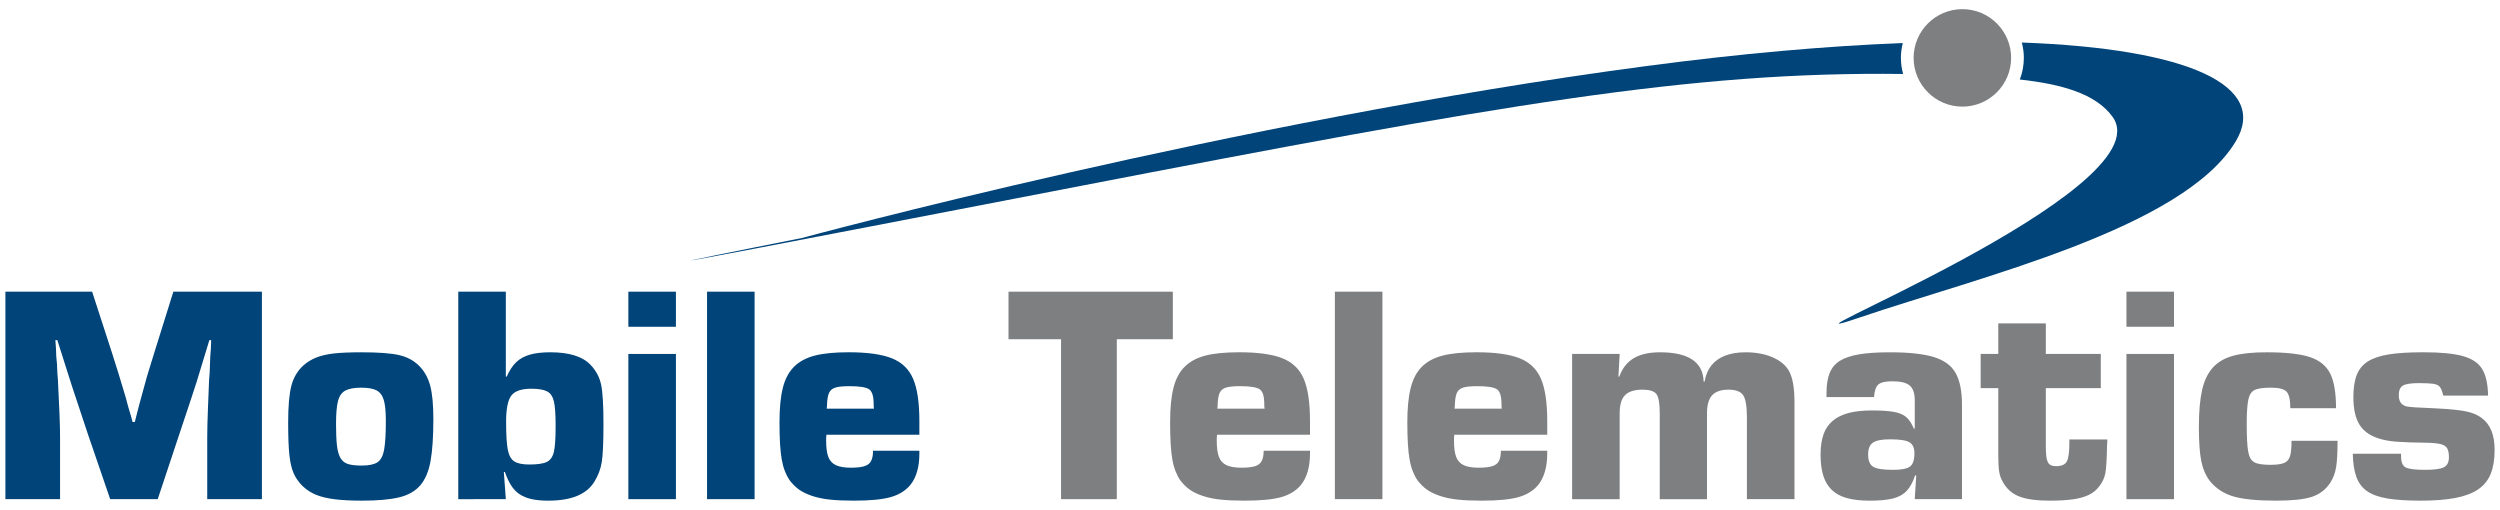 <?xml version="1.0" encoding="utf-8"?>
<!-- Generator: Adobe Illustrator 14.0.0, SVG Export Plug-In . SVG Version: 6.00 Build 43363)  -->
<!DOCTYPE svg PUBLIC "-//W3C//DTD SVG 1.1//EN" "http://www.w3.org/Graphics/SVG/1.1/DTD/svg11.dtd">
<svg version="1.1" id="Layer_1" xmlns="http://www.w3.org/2000/svg" xmlns:xlink="http://www.w3.org/1999/xlink" x="0px" y="0px"
	 width="255px" height="52px" viewBox="0 0 255 52" enable-background="new 0 0 255 52" xml:space="preserve">
<g>
	<g>
		<path class="grijs" fill="#7E7F81" d="M200.162,0.933c-2.742,0-4.973,2.229-4.973,4.971c0,2.742,2.23,4.972,4.973,4.972s4.973-2.23,4.973-4.972
			C205.135,3.162,202.904,0.933,200.162,0.933z"/>
		<g>
			<path class="blauw" fill="#00447A" d="M194.118,7.546c-0.143-0.524-0.226-1.073-0.226-1.643c0-0.522,0.071-1.027,0.192-1.512
				c-7.658,0.295-16.44,1.055-26.251,2.359c-42.087,5.59-86.061,17.532-86.061,17.532s-38.521,7.633,27.339-5.103
				C152.958,10.701,172.455,7.267,194.118,7.546z"/>
			<path class="blauw" fill="#00447A" d="M206.226,4.338c0.13,0.501,0.206,1.024,0.206,1.565c0,0.778-0.149,1.52-0.409,2.208
				c4.229,0.466,7.752,1.437,9.46,3.806c5.434,7.545-37.904,24.581-25.773,20.46c12.127-4.122,33.023-9.046,38.35-17.98
				C231.419,8.751,223.279,4.958,206.226,4.338z"/>
		</g>
	</g>
	<g>
		<path class="blauw" fill="#00447A" d="M26.715,29.751v21.163h-5.576v-6.353c0-0.682,0.021-1.562,0.062-2.641c0.04-1.079,0.071-1.847,0.092-2.302
			l0.031-0.82l0.062-0.804l0.031-0.823l0.031-0.819l0.062-0.822l0.031-0.837h-0.187c-0.713,2.345-1.143,3.761-1.293,4.245
			c-0.15,0.486-0.746,2.287-1.79,5.407l-2.183,6.568h-4.85l-2.262-6.599c-0.362-1.106-0.679-2.063-0.953-2.873
			c-0.273-0.812-0.5-1.493-0.68-2.046c-0.182-0.552-0.399-1.234-0.652-2.045c-0.254-0.812-0.533-1.696-0.844-2.658H5.647
			l0.061,0.837l0.032,0.822l0.077,0.819l0.031,0.823l0.062,0.804c0.145,2.748,0.216,4.668,0.216,5.763v6.353H0.551V29.751h8.845
			l1.968,6.058c0.435,1.332,0.93,2.938,1.486,4.818l0.156,0.604l0.171,0.604l0.185,0.604l0.156,0.605h0.231l0.465-1.813
			c0.423-1.58,0.679-2.512,0.766-2.797c0.089-0.283,0.354-1.147,0.799-2.595l1.904-6.088H26.715z"/>
		<path class="blauw" fill="#00447A" d="M36.869,35.934c1.758,0,3.048,0.099,3.869,0.293c0.822,0.197,1.5,0.566,2.031,1.108
			c0.533,0.542,0.905,1.218,1.116,2.022c0.212,0.806,0.318,1.931,0.318,3.377c0,1.798-0.095,3.227-0.286,4.29
			c-0.192,1.065-0.543,1.893-1.055,2.487c-0.512,0.594-1.236,1.001-2.172,1.224c-0.936,0.222-2.188,0.332-3.759,0.332
			c-1.077,0-1.996-0.045-2.762-0.138c-0.765-0.094-1.405-0.246-1.923-0.457c-0.517-0.212-0.977-0.51-1.38-0.891
			c-0.404-0.404-0.709-0.839-0.915-1.311c-0.207-0.469-0.351-1.094-0.435-1.874c-0.082-0.78-0.123-1.876-0.123-3.291
			c0-1.684,0.11-2.943,0.333-3.779c0.222-0.836,0.633-1.524,1.232-2.062c0.372-0.331,0.802-0.594,1.287-0.79
			c0.487-0.196,1.083-0.336,1.791-0.42C34.747,35.974,35.691,35.934,36.869,35.934z M36.846,39.543
			c-0.713,0-1.252,0.098-1.617,0.294c-0.367,0.195-0.618,0.551-0.753,1.066c-0.134,0.516-0.201,1.305-0.201,2.365
			c0,0.888,0.031,1.606,0.093,2.157c0.062,0.552,0.181,0.979,0.356,1.283c0.177,0.305,0.428,0.512,0.759,0.618
			c0.33,0.107,0.795,0.162,1.395,0.162c0.723,0,1.257-0.107,1.604-0.322c0.346-0.219,0.578-0.645,0.695-1.284
			c0.12-0.64,0.179-1.623,0.179-2.953c0-0.949-0.069-1.658-0.209-2.126c-0.14-0.471-0.385-0.797-0.736-0.983
			C38.059,39.636,37.537,39.543,36.846,39.543z"/>
		<path class="blauw" fill="#00447A" d="M46.744,50.914V29.751h4.85v8.661h0.093c0.278-0.628,0.602-1.12,0.968-1.473
			c0.367-0.35,0.831-0.605,1.394-0.766c0.563-0.161,1.258-0.24,2.084-0.24c1.942,0,3.315,0.435,4.121,1.302
			c0.547,0.577,0.901,1.247,1.062,2.006c0.159,0.76,0.238,2.089,0.238,3.988c0,1.881-0.057,3.175-0.171,3.888
			c-0.112,0.713-0.365,1.385-0.758,2.016c-0.785,1.29-2.351,1.935-4.694,1.935c-0.681,0-1.258-0.055-1.727-0.162
			c-0.472-0.109-0.874-0.276-1.208-0.498c-0.337-0.222-0.623-0.521-0.86-0.894c-0.237-0.374-0.45-0.83-0.636-1.368h-0.108
			l0.202,2.769H46.744z M54.188,39.651c-0.999,0-1.677,0.231-2.031,0.696c-0.355,0.464-0.533,1.351-0.533,2.659
			c0,1.33,0.058,2.285,0.17,2.868c0.114,0.582,0.336,0.977,0.665,1.189c0.329,0.212,0.838,0.317,1.528,0.317
			c0.833,0,1.432-0.088,1.791-0.265c0.361-0.174,0.601-0.52,0.719-1.035c0.119-0.515,0.177-1.391,0.177-2.628
			c0-1.173-0.058-2.011-0.177-2.512c-0.118-0.5-0.35-0.839-0.695-1.02C55.457,39.742,54.919,39.651,54.188,39.651z"/>
		<path class="blauw" fill="#00447A" d="M68.944,29.751v3.579h-4.851v-3.579H68.944z M68.944,36.103v14.812h-4.851V36.103H68.944z"/>
		<path class="blauw" fill="#00447A" d="M76.968,29.751v21.163h-4.85V29.751H76.968z"/>
		<path class="blauw" fill="#00447A" d="M89.05,45.973h4.726v0.277c0,1.374-0.305,2.443-0.915,3.207c-0.486,0.588-1.155,1.005-2.008,1.248
			c-0.854,0.242-2.102,0.362-3.746,0.362c-0.961,0-1.78-0.035-2.458-0.107c-0.677-0.072-1.285-0.198-1.821-0.38
			c-0.539-0.182-0.979-0.395-1.326-0.643c-0.346-0.248-0.67-0.567-0.97-0.961c-0.175-0.257-0.333-0.566-0.473-0.921
			c-0.139-0.358-0.248-0.759-0.325-1.209c-0.077-0.449-0.134-0.979-0.171-1.595c-0.037-0.614-0.055-1.342-0.055-2.177
			c0-1.435,0.114-2.606,0.341-3.509c0.228-0.904,0.607-1.621,1.141-2.154c0.532-0.532,1.236-0.91,2.108-1.138
			c0.874-0.228,2.029-0.341,3.467-0.341c1.902,0,3.367,0.203,4.396,0.611c1.028,0.408,1.754,1.107,2.179,2.1
			c0.425,0.991,0.636,2.427,0.636,4.307v1.395h-9.481c-0.02,0.165-0.03,0.356-0.03,0.572c0,0.742,0.075,1.31,0.225,1.696
			s0.407,0.666,0.774,0.837c0.368,0.169,0.875,0.256,1.526,0.256c0.566,0,1.02-0.05,1.354-0.147
			c0.335-0.099,0.571-0.276,0.705-0.535C88.983,46.768,89.05,46.416,89.05,45.973z M84.326,41.681h4.816
			c-0.019-0.122-0.03-0.282-0.03-0.478c0-0.77-0.149-1.263-0.448-1.485c-0.3-0.219-0.977-0.328-2.03-0.328
			c-0.65,0-1.128,0.048-1.433,0.145c-0.306,0.098-0.517,0.274-0.635,0.532c-0.119,0.256-0.188,0.656-0.21,1.199
			c0,0.071-0.003,0.139-0.008,0.2C84.344,41.526,84.336,41.6,84.326,41.681z"/>
		<path class="grijs" fill="#7E7F81" d="M113.914,34.602v16.312h-5.686V34.602h-5.36v-4.85h16.762v4.85H113.914z"/>
		<path class="grijs" fill="#7E7F81" d="M128.894,45.973h4.725v0.277c0,1.374-0.306,2.443-0.916,3.207c-0.485,0.588-1.155,1.005-2.007,1.248
			c-0.854,0.242-2.102,0.362-3.746,0.362c-0.961,0-1.781-0.035-2.457-0.107c-0.678-0.072-1.284-0.198-1.822-0.38
			s-0.98-0.395-1.326-0.643c-0.347-0.248-0.67-0.567-0.97-0.961c-0.175-0.257-0.334-0.566-0.472-0.921
			c-0.141-0.358-0.249-0.759-0.326-1.209c-0.078-0.449-0.135-0.979-0.171-1.595c-0.036-0.614-0.054-1.342-0.054-2.177
			c0-1.435,0.113-2.606,0.341-3.509c0.228-0.904,0.607-1.621,1.141-2.154c0.531-0.532,1.234-0.91,2.107-1.138
			c0.874-0.228,2.029-0.341,3.468-0.341c1.901,0,3.366,0.203,4.396,0.611c1.028,0.408,1.754,1.107,2.179,2.1
			c0.424,0.991,0.636,2.427,0.636,4.307v1.395h-9.48c-0.021,0.165-0.032,0.356-0.032,0.572c0,0.742,0.076,1.31,0.226,1.696
			s0.407,0.666,0.774,0.837c0.366,0.169,0.876,0.256,1.525,0.256c0.568,0,1.021-0.05,1.355-0.147
			c0.336-0.099,0.571-0.276,0.706-0.535C128.826,46.768,128.894,46.416,128.894,45.973z M124.169,41.681h4.818
			c-0.021-0.122-0.032-0.282-0.032-0.478c0-0.77-0.148-1.263-0.449-1.485c-0.299-0.219-0.975-0.328-2.03-0.328
			c-0.649,0-1.128,0.048-1.432,0.145c-0.306,0.098-0.517,0.274-0.636,0.532c-0.119,0.256-0.188,0.656-0.209,1.199
			c0,0.071-0.002,0.139-0.007,0.2C124.187,41.526,124.18,41.6,124.169,41.681z"/>
		<path class="grijs" fill="#7E7F81" d="M141.006,29.751v21.163h-4.848V29.751H141.006z"/>
		<path class="grijs" fill="#7E7F81" d="M153.09,45.973h4.727v0.277c0,1.374-0.305,2.443-0.914,3.207c-0.488,0.588-1.158,1.005-2.011,1.248
			c-0.854,0.242-2.102,0.362-3.746,0.362c-0.96,0-1.78-0.035-2.457-0.107c-0.678-0.072-1.284-0.198-1.822-0.38
			s-0.979-0.395-1.325-0.643c-0.348-0.248-0.67-0.567-0.969-0.961c-0.176-0.257-0.335-0.566-0.474-0.921
			c-0.14-0.358-0.249-0.759-0.326-1.209c-0.078-0.449-0.136-0.979-0.171-1.595c-0.036-0.614-0.055-1.342-0.055-2.177
			c0-1.435,0.115-2.606,0.343-3.509c0.227-0.904,0.606-1.621,1.139-2.154c0.532-0.532,1.235-0.91,2.108-1.138
			c0.874-0.228,2.03-0.341,3.468-0.341c1.901,0,3.366,0.203,4.396,0.611s1.756,1.107,2.18,2.1c0.424,0.991,0.637,2.427,0.637,4.307
			v1.395h-9.482c-0.021,0.165-0.03,0.356-0.03,0.572c0,0.742,0.074,1.31,0.225,1.696c0.148,0.387,0.407,0.666,0.774,0.837
			c0.365,0.169,0.875,0.256,1.524,0.256c0.569,0,1.021-0.05,1.355-0.147c0.337-0.099,0.571-0.276,0.706-0.535
			C153.022,46.768,153.09,46.416,153.09,45.973z M148.365,41.681h4.818c-0.021-0.122-0.031-0.282-0.031-0.478
			c0-0.77-0.15-1.263-0.45-1.485c-0.299-0.219-0.975-0.328-2.028-0.328c-0.651,0-1.128,0.048-1.434,0.145
			c-0.305,0.098-0.517,0.274-0.636,0.532c-0.119,0.256-0.187,0.656-0.208,1.199c0,0.071-0.003,0.139-0.008,0.2
			C148.384,41.526,148.375,41.6,148.365,41.681z"/>
		<path class="grijs" fill="#7E7F81" d="M160.355,36.103h4.85l-0.125,2.31h0.094c0.299-0.847,0.789-1.473,1.465-1.875s1.572-0.604,2.688-0.604
			c2.902,0,4.385,0.996,4.445,2.989h0.094c0.111-0.66,0.346-1.211,0.695-1.648c0.352-0.441,0.818-0.772,1.404-1
			c0.584-0.228,1.277-0.341,2.082-0.341c1.031,0,1.938,0.164,2.719,0.495c0.781,0.33,1.346,0.791,1.697,1.379
			c0.381,0.684,0.574,1.741,0.574,3.176v9.931h-4.852v-8.319c0-1.137-0.125-1.895-0.377-2.277c-0.252-0.381-0.754-0.573-1.506-0.573
			c-0.76,0-1.314,0.192-1.666,0.573c-0.348,0.383-0.523,0.996-0.523,1.844v8.753h-4.818v-8.753c0-1.011-0.115-1.668-0.34-1.967
			c-0.229-0.301-0.699-0.45-1.41-0.45c-0.826,0-1.424,0.188-1.789,0.558c-0.367,0.372-0.551,0.991-0.551,1.859v8.753h-4.85V36.103z"
			/>
		<path class="grijs" fill="#7E7F81" d="M191.152,40.503h-4.848v-0.402c0-0.825,0.104-1.505,0.316-2.036c0.211-0.533,0.559-0.952,1.037-1.258
			c0.482-0.302,1.137-0.524,1.969-0.665c0.832-0.139,1.877-0.208,3.137-0.208c1.922,0,3.41,0.159,4.469,0.48
			c1.059,0.319,1.805,0.863,2.238,1.626c0.434,0.766,0.652,1.849,0.652,3.253v9.621h-4.818l0.154-2.417h-0.123
			c-0.219,0.672-0.5,1.192-0.846,1.565c-0.346,0.37-0.812,0.631-1.402,0.782c-0.588,0.148-1.383,0.223-2.385,0.223
			c-0.908,0-1.68-0.086-2.316-0.263c-0.635-0.176-1.148-0.45-1.541-0.829c-0.393-0.377-0.682-0.859-0.867-1.447
			c-0.186-0.59-0.279-1.308-0.279-2.154c0-0.805,0.098-1.488,0.295-2.053c0.195-0.562,0.506-1.025,0.93-1.386
			c0.424-0.362,0.959-0.63,1.611-0.805c0.65-0.177,1.459-0.266,2.432-0.266c0.93,0,1.668,0.051,2.217,0.149
			c0.545,0.1,0.967,0.278,1.262,0.536c0.293,0.262,0.549,0.649,0.766,1.17h0.094v-2.888c0-0.704-0.168-1.203-0.504-1.498
			c-0.336-0.296-0.928-0.442-1.773-0.442c-0.703,0-1.18,0.107-1.434,0.326C191.342,39.435,191.195,39.862,191.152,40.503z
			 M192.795,44.811c-0.848,0-1.434,0.111-1.758,0.339c-0.326,0.225-0.488,0.627-0.488,1.202c0,0.626,0.17,1.047,0.51,1.255
			c0.342,0.211,1.018,0.317,2.029,0.317c0.857,0,1.436-0.113,1.736-0.34c0.299-0.226,0.447-0.678,0.447-1.356
			c0-0.543-0.168-0.916-0.508-1.117C194.42,44.91,193.766,44.811,192.795,44.811z"/>
		<path class="grijs" fill="#7E7F81" d="M214.281,36.103v3.487h-5.607v5.994c0,0.773,0.068,1.297,0.209,1.565c0.137,0.269,0.414,0.401,0.828,0.401
			c0.559,0,0.924-0.155,1.1-0.473c0.176-0.313,0.264-0.962,0.264-1.942v-0.312h3.873c0,0.155-0.002,0.271-0.008,0.349
			c-0.006,0.079-0.014,0.164-0.023,0.257c-0.021,1.404-0.08,2.352-0.172,2.842c-0.094,0.49-0.309,0.948-0.652,1.373
			c-0.256,0.339-0.598,0.616-1.021,0.828c-0.426,0.211-0.965,0.363-1.621,0.457c-0.658,0.093-1.451,0.138-2.383,0.138
			c-1.344,0-2.377-0.142-3.102-0.426c-0.725-0.282-1.277-0.768-1.658-1.448c-0.197-0.33-0.328-0.687-0.389-1.068
			c-0.062-0.382-0.094-0.914-0.094-1.596V39.59h-1.797v-3.487h1.797v-3.113h4.85v3.113H214.281z"/>
		<path class="grijs" fill="#7E7F81" d="M221.748,29.751v3.579h-4.85v-3.579H221.748z M221.748,36.103v14.812h-4.85V36.103H221.748z"/>
		<path class="grijs" fill="#7E7F81" d="M233.736,44.964h4.695c0,1.232-0.053,2.144-0.156,2.733c-0.102,0.592-0.305,1.114-0.604,1.57
			c-0.465,0.692-1.094,1.165-1.885,1.42s-1.998,0.38-3.621,0.38c-1.924,0-3.371-0.142-4.344-0.426
			c-0.971-0.282-1.766-0.796-2.387-1.541c-0.436-0.559-0.734-1.242-0.9-2.053s-0.248-1.975-0.248-3.492
			c0-1.551,0.109-2.806,0.326-3.765c0.217-0.961,0.582-1.724,1.094-2.293c0.512-0.568,1.203-0.971,2.07-1.208
			s2.006-0.356,3.412-0.356c1.953,0,3.424,0.162,4.412,0.486c0.986,0.325,1.68,0.884,2.078,1.678
			c0.398,0.792,0.598,1.972,0.598,3.536h-4.664c0-0.847-0.127-1.406-0.379-1.68c-0.256-0.274-0.783-0.411-1.588-0.411
			c-0.785,0-1.34,0.076-1.666,0.231c-0.324,0.157-0.541,0.485-0.65,0.992c-0.109,0.506-0.162,1.343-0.162,2.51
			c0,1.29,0.049,2.214,0.146,2.773c0.098,0.557,0.305,0.924,0.619,1.1c0.314,0.175,0.859,0.263,1.635,0.263
			c0.619,0,1.082-0.059,1.387-0.179c0.305-0.118,0.512-0.342,0.619-0.672C233.682,46.23,233.736,45.697,233.736,44.964z"/>
		<path class="grijs" fill="#7E7F81" d="M253.783,40.349h-4.57c-0.041-0.124-0.062-0.196-0.062-0.218c-0.082-0.329-0.189-0.564-0.318-0.704
			c-0.129-0.139-0.344-0.232-0.65-0.28c-0.303-0.045-0.793-0.068-1.463-0.068c-0.795,0-1.334,0.082-1.619,0.249
			c-0.283,0.164-0.426,0.496-0.426,0.99c0,0.642,0.277,1.022,0.836,1.146c0.154,0.031,0.471,0.062,0.947,0.093l0.633,0.03
			l0.668,0.032l0.633,0.031c0.92,0.041,1.686,0.1,2.293,0.177c0.609,0.077,1.094,0.176,1.449,0.296
			c0.357,0.118,0.684,0.286,0.984,0.502c0.443,0.321,0.777,0.752,1,1.293c0.221,0.542,0.332,1.202,0.332,1.976
			c0,0.971-0.133,1.782-0.396,2.433c-0.262,0.65-0.686,1.178-1.27,1.58s-1.357,0.696-2.322,0.883
			c-0.967,0.188-2.141,0.278-3.523,0.278c-1.416,0-2.562-0.074-3.439-0.223c-0.879-0.151-1.568-0.401-2.068-0.752
			c-0.502-0.353-0.863-0.838-1.086-1.456c-0.221-0.619-0.342-1.405-0.363-2.354h4.926v0.279c0,0.576,0.154,0.949,0.465,1.114
			s0.971,0.248,1.982,0.248c0.941,0,1.58-0.087,1.922-0.264c0.342-0.175,0.512-0.518,0.512-1.021c0-0.394-0.059-0.69-0.17-0.892
			c-0.115-0.202-0.314-0.344-0.598-0.426c-0.285-0.083-0.725-0.134-1.324-0.155c-1.518-0.02-2.625-0.059-3.316-0.115
			s-1.301-0.173-1.826-0.349c-0.879-0.29-1.516-0.765-1.914-1.426s-0.598-1.585-0.598-2.773c0-0.919,0.113-1.67,0.344-2.254
			c0.225-0.584,0.602-1.043,1.129-1.378c0.527-0.336,1.242-0.575,2.145-0.722c0.904-0.144,2.08-0.216,3.525-0.216
			c1.744,0,3.086,0.128,4.02,0.388c0.936,0.258,1.594,0.7,1.975,1.323C253.561,38.271,253.762,39.171,253.783,40.349z"/>
	</g>
</g>
</svg>